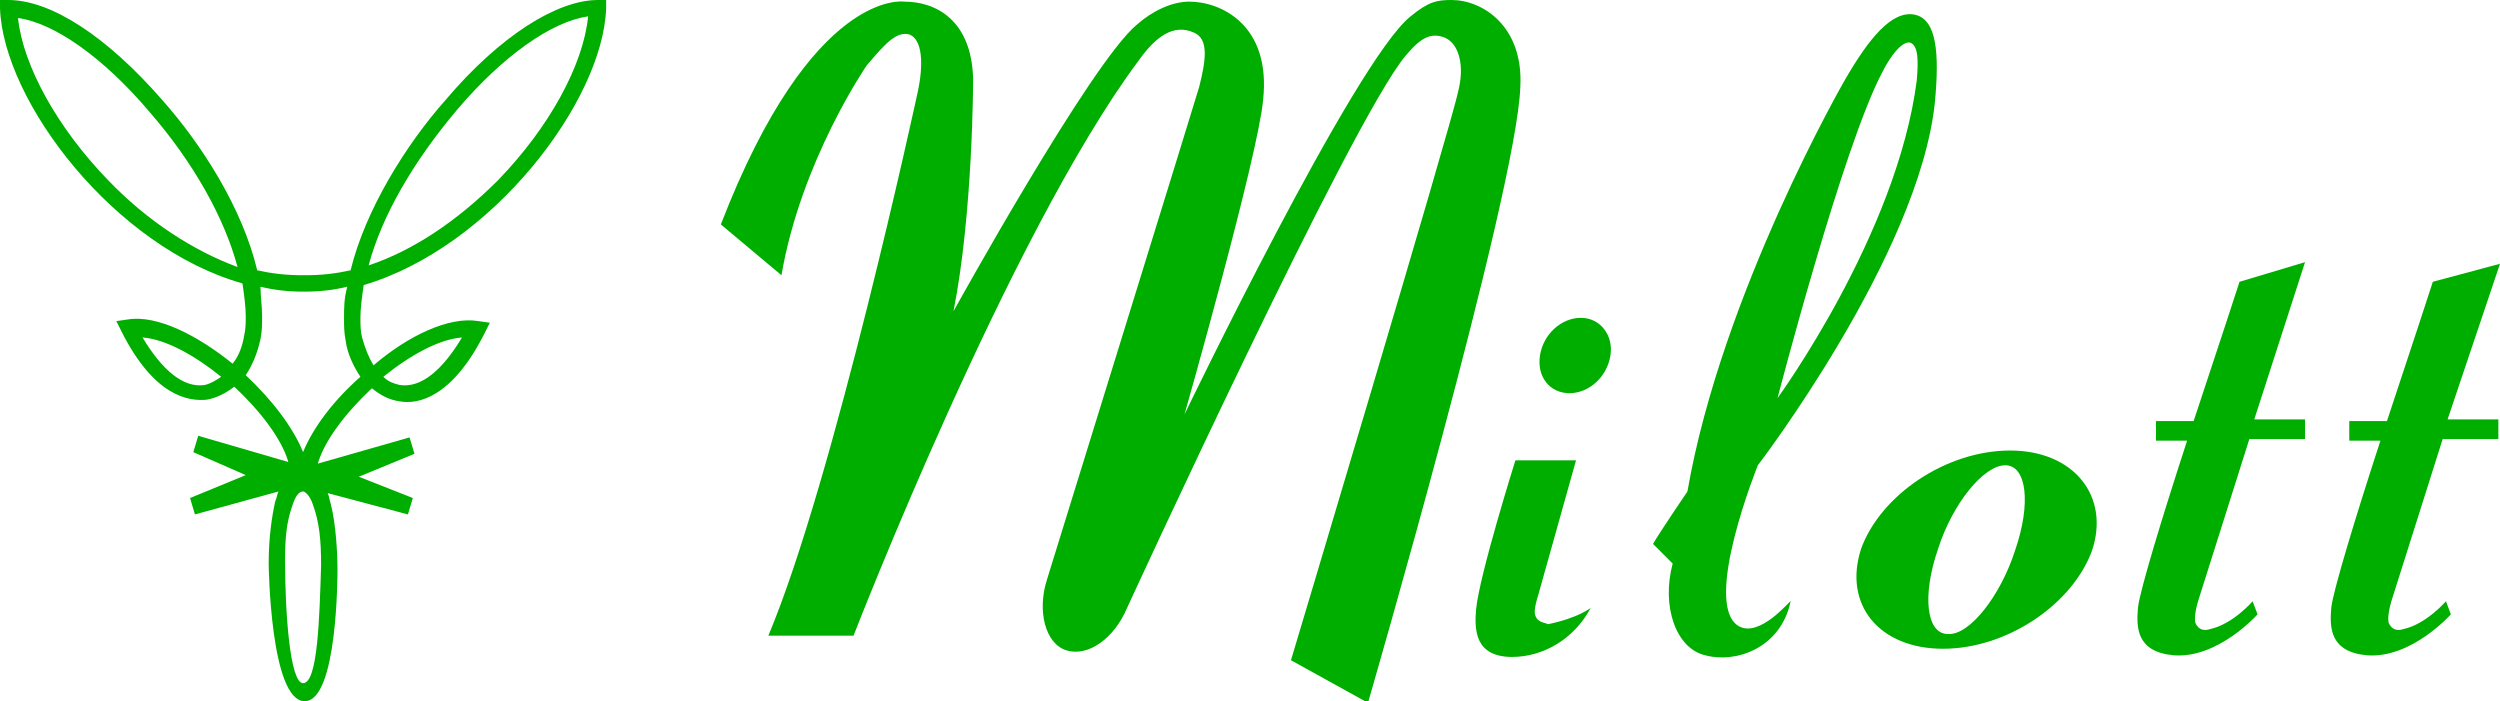 <?xml version="1.0" encoding="utf-8"?>
<!-- Generator: Adobe Illustrator 26.3.1, SVG Export Plug-In . SVG Version: 6.00 Build 0)  -->
<svg version="1.1" id="レイヤー_1" xmlns="http://www.w3.org/2000/svg" xmlns:xlink="http://www.w3.org/1999/xlink" x="0px"
	 y="0px" width="152.6px" height="42.8px" viewBox="0 0 152.6 42.8" style="enable-background:new 0 0 152.6 42.8;"
	 xml:space="preserve">
<style type="text/css">
	.st0{fill:#00AE00;}
</style>
<g>
	<path class="st0" d="M36.5,0c-2.5,0-6,2.2-9.3,6.1c-2.4,2.7-4.9,6.7-5.8,10.4c-0.9,0.2-1.8,0.3-2.7,0.3h-0.3
		c-0.9,0-1.8-0.1-2.7-0.3c-0.9-3.8-3.4-7.7-5.8-10.4C6.5,2.2,3.1,0,0.5,0L0,0l0,0.5c0.2,5.7,7,14.6,14.8,16.8c0.1,0.7,0.2,1.4,0.2,2
		c0,0.4,0,0.8-0.1,1.2c-0.1,0.6-0.3,1.2-0.7,1.7c-2.1-1.7-4.6-3-6.4-2.7l-0.7,0.1l0.3,0.6c2,4,4.1,4.3,5.2,4.2
		c0.6-0.1,1.2-0.4,1.7-0.8c1.6,1.5,2.9,3.2,3.3,4.6l-5.5-1.6l-0.3,1l3.2,1.4l-3.4,1.4l0.3,1L17,30c-0.1,0.2-0.1,0.4-0.2,0.6
		c-0.2,0.9-0.4,2.2-0.4,3.8c0,0.1,0.1,8.4,2.2,8.4c2,0,2-7.7,2-8c0-1.1-0.1-2.8-0.4-4c-0.1-0.3-0.1-0.5-0.2-0.7l4.9,1.3l0.3-1
		l-3.3-1.3l3.4-1.4l-0.3-1l-5.6,1.6l0,0c0.4-1.4,1.7-3.1,3.3-4.6c0.5,0.4,1,0.7,1.7,0.8c1.1,0.2,3.2-0.2,5.2-4.2l0.3-0.6l-0.7-0.1
		c-1.8-0.3-4.3,0.9-6.4,2.7c-0.3-0.5-0.5-1-0.7-1.7C22,20.2,22,19.8,22,19.4c0-0.6,0.1-1.3,0.2-2C30,15.1,36.8,6.2,37,0.5L37,0
		L36.5,0z M6.6,11C3.5,7.8,1.4,4,1.1,1.1c2.2,0.3,5.2,2.4,8,5.7c2.7,3.1,4.6,6.5,5.4,9.5C11.8,15.3,9,13.5,6.6,11z M12.5,23.5
		c-1.3,0.2-2.6-0.9-3.8-2.9c1.4,0.1,3.2,1.1,4.8,2.4C13.2,23.2,12.9,23.4,12.5,23.5z M28.2,20.6c-1.2,2-2.5,3.1-3.8,2.9
		c-0.4-0.1-0.7-0.2-1-0.5C25,21.7,26.8,20.7,28.2,20.6z M18.5,41.7c-0.8,0-1.1-4.3-1.1-7.5c0-1.4,0.1-2.3,0.4-3.2
		c0.1-0.3,0.3-1,0.7-1c0.1,0,0.4,0.2,0.6,0.8c0.4,1.1,0.5,2.2,0.5,3.7C19.5,37.7,19.4,41.7,18.5,41.7z M18.5,27.6
		c-0.6-1.5-1.9-3.2-3.5-4.7c0.4-0.6,0.7-1.3,0.9-2.2c0.1-0.5,0.1-0.9,0.1-1.4c0-0.6-0.1-1.2-0.1-1.8c0.8,0.2,1.7,0.3,2.5,0.3h0.3
		c0.8,0,1.7-0.1,2.5-0.3C21,18.2,21,18.8,21,19.4c0,0.5,0,0.9,0.1,1.4c0.1,0.8,0.5,1.6,0.9,2.2C20.4,24.4,19.1,26.1,18.5,27.6z
		 M30.4,11c-2.5,2.5-5.2,4.3-7.9,5.2c0.8-3,2.7-6.3,5.4-9.5c2.8-3.3,5.8-5.4,8-5.7C35.6,4,33.5,7.8,30.4,11z"/>
	<g>
		<path class="st0" d="M122.7,27.5c-3.9,0-7.9,2.7-9.1,6c-1.1,3.4,1.1,6.1,5,6.1c3.9,0,7.9-2.7,9.1-6
			C128.8,30.3,126.6,27.5,122.7,27.5z M123,33.6c-0.9,2.8-2.8,5.2-4.1,5.1c-1.3,0-1.6-2.3-0.6-5.2c0.9-2.8,2.8-5.1,4.1-5.1
			C123.7,28.4,124,30.7,123,33.6z"/>
		<path class="st0" d="M88.6,0c-0.9,0-1.4,0.1-2.5,1c-3.4,2.7-13.8,24.3-13.8,24.3s4.5-15.8,4.8-19.2c0.5-4.6-2.6-6-4.5-6
			c-1.1,0-2.3,0.6-3.2,1.4C66.6,3.8,58.2,19,58.2,19c1.2-6,1.2-14.2,1.2-14.2c-0.1-3.6-2.3-4.7-4.2-4.7c0,0-5.6-0.9-11.2,13.6
			l3.7,3.1C48.9,9.8,52.9,4,52.9,4c1.1-1.3,1.8-2.1,2.6-1.9c0.8,0.3,0.9,1.8,0.5,3.6c0,0-5.1,23.6-9.1,33.1h5.2
			c0,0,9.5-24.5,17.4-35.1c1-1.4,2.1-2.3,3.4-1.7c0.9,0.4,0.7,1.7,0.3,3.3c-0.2,0.7-9.3,30.1-9.3,30.1c-0.6,1.9-0.1,3.9,1.2,4.3
			c1.3,0.4,2.9-0.7,3.7-2.6c0,0,13.7-29.8,17-33.7c1-1.2,1.6-1.4,2.4-1.1c0.9,0.4,1.2,1.8,0.8,3.3c-0.4,2-10.2,34.7-10.2,34.7
			l4.7,2.6c0,0,9.1-31.3,9.3-37.6C93,1.6,90.5,0,88.6,0z"/>
		<path class="st0" d="M96.5,19.4c-1.2,0-2.3,1-2.5,2.3C93.8,23,94.6,24,95.8,24c1.2,0,2.3-1,2.5-2.3C98.5,20.5,97.7,19.4,96.5,19.4
			z"/>
		<path class="st0" d="M93.7,37.5c-0.1-0.3,0.2-1.2,0.2-1.2l2.3-8.2h-3.7c0,0-2.2,7-2.4,9.1c-0.1,1.2-0.1,2.9,2.2,2.9
			c1.9,0,3.8-1.1,4.8-3c0,0-0.7,0.6-2.6,1C94.3,38,93.8,38,93.7,37.5z"/>
		<path class="st0" d="M106.1,38.2c-2.2-1.4,1.2-9.8,1.2-9.8s9.8-12.8,10.8-22.1c0.3-3.1,0.1-5.1-1.2-5.4c-1.4-0.3-2.8,1.4-4.3,4
			c0,0-7.5,13-9.6,25.1c0,0-1.7,2.5-2.1,3.2l1.2,1.2c-0.7,2.6,0.2,5.2,2,5.6c1.8,0.5,4.6-0.4,5.2-3.3
			C109.3,36.6,107.4,39,106.1,38.2z M114.9,4.4c0.5-1,1.2-1.9,1.7-1.8c0.5,0.2,0.5,1.1,0.4,2.3c-1.2,9.4-8.5,19.4-8.5,19.4
			S112.5,8.9,114.9,4.4z"/>
		<path class="st0" d="M136.7,17.2c0,0-1.3,4-2.8,8.5h-2.3v1.2h1.9c-1.5,4.6-2.9,9.2-3,10.2c-0.1,1.2-0.1,2.7,2.2,2.9
			c2.7,0.2,5.1-2.5,5.1-2.5l-0.3-0.8c0,0-1.2,1.4-2.6,1.7c-0.3,0.1-0.7,0.1-0.9-0.4c-0.1-0.5,0.2-1.4,0.2-1.4l3.1-9.8h3.4v-1.2h-3.1
			l3.1-9.6L136.7,17.2z"/>
		<path class="st0" d="M152.6,16.1l-4.1,1.1c0,0-1.3,4-2.8,8.5h-2.3v1.2h1.9c-1.5,4.6-2.9,9.2-3,10.2c-0.1,1.2-0.1,2.7,2.2,2.9
			c2.7,0.2,5.1-2.5,5.1-2.5l-0.3-0.8c0,0-1.2,1.4-2.6,1.7c-0.3,0.1-0.7,0.1-0.9-0.4c-0.1-0.5,0.2-1.4,0.2-1.4l3.1-9.8h3.4v-1.2h-3.1
			L152.6,16.1z"/>
	</g>
</g>
</svg>
